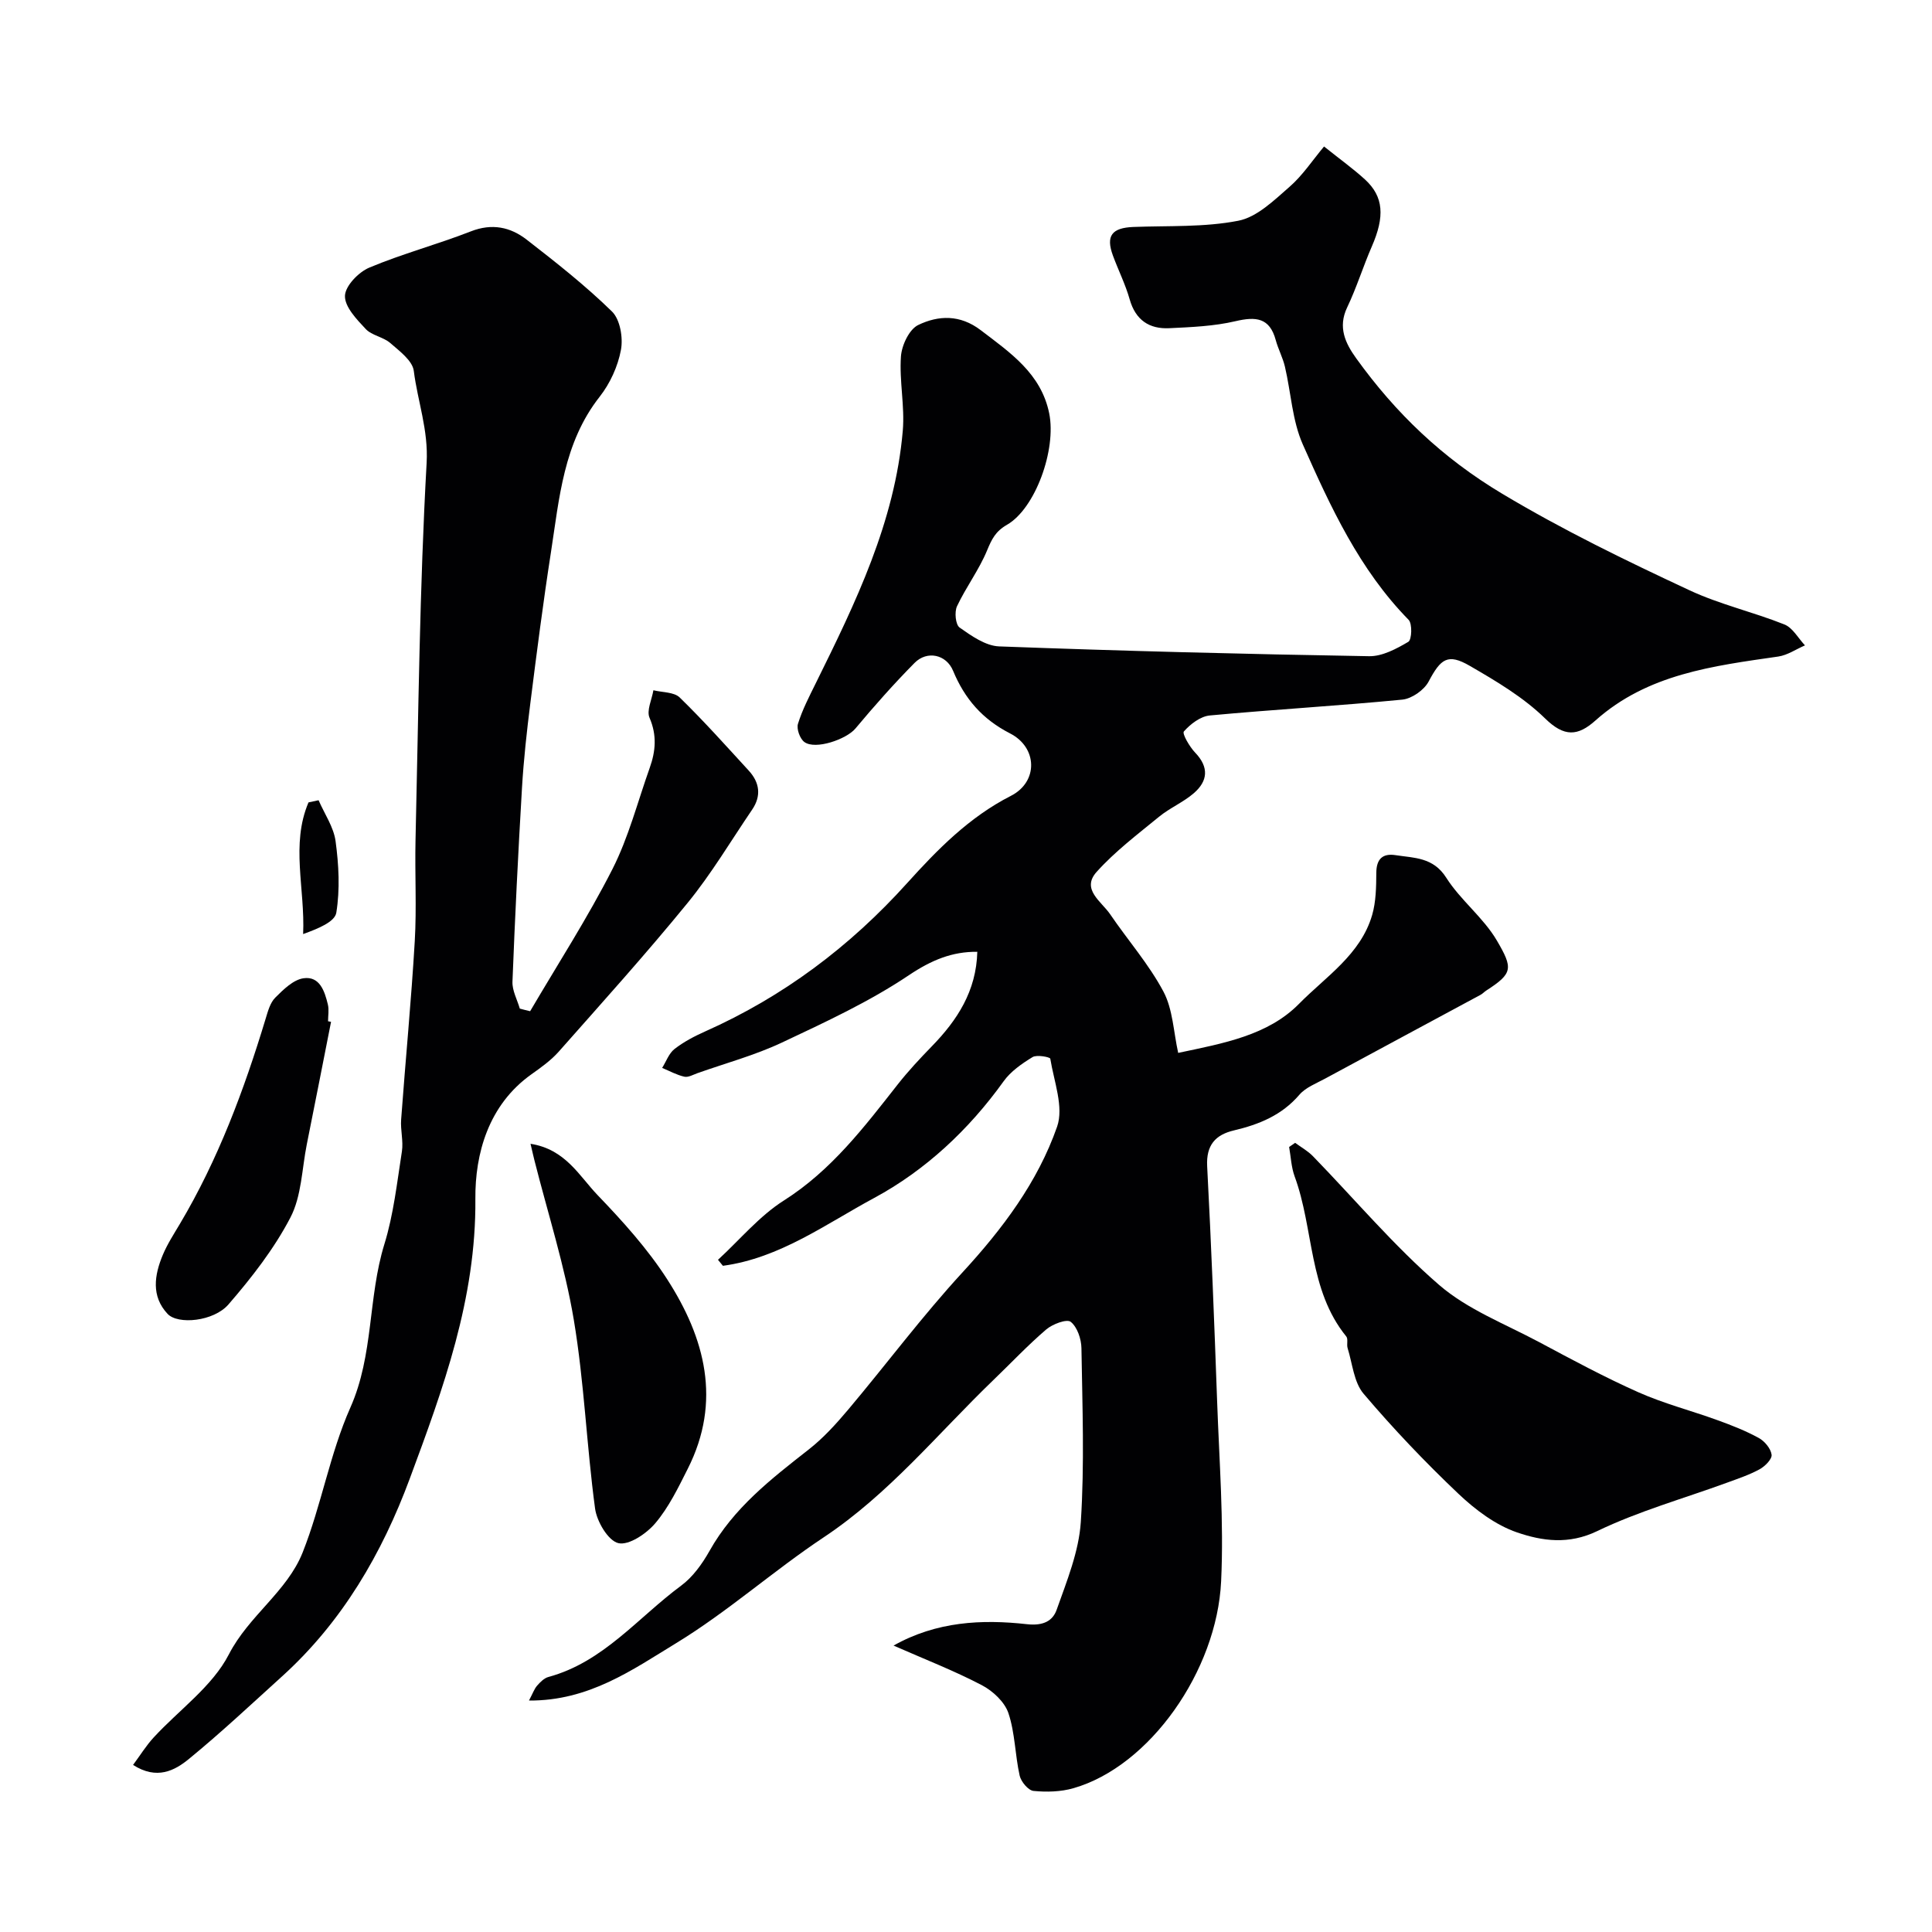 <svg enable-background="new 0 0 400 400" viewBox="0 0 400 400" xmlns="http://www.w3.org/2000/svg"><g fill="#010103"><path d="m185 340.7c8.87-5 18.27-5.47 27.6-4.43 3.46.39 5.37-.72 6.17-2.99 2.1-5.93 4.6-12.03 5-18.18.78-11.95.32-23.98.13-35.98-.03-1.9-.86-4.37-2.22-5.45-.81-.64-3.76.46-5.07 1.58-3.84 3.29-7.32 6.99-10.97 10.5-11.47 11.06-21.57 23.53-35.06 32.51-10.47 6.96-19.95 15.46-30.66 21.98-8.97 5.46-17.99 11.93-30.4 11.84.79-1.49 1.09-2.4 1.68-3.08.64-.73 1.45-1.56 2.34-1.8 11.37-3.08 18.53-12.29 27.46-18.89 2.43-1.79 4.39-4.53 5.9-7.21 4.97-8.87 12.72-14.88 20.5-20.97 3.05-2.38 5.72-5.33 8.23-8.31 7.92-9.41 15.3-19.32 23.62-28.36 8.31-9.03 15.59-18.7 19.61-30.19 1.42-4.06-.65-9.38-1.41-14.08-.06-.34-2.79-.87-3.67-.33-2.21 1.35-4.52 2.95-6 5.02-7.19 10.03-16.21 18.44-26.8 24.15-9.99 5.38-19.55 12.46-31.31 14.04-.34-.41-.68-.83-1.02-1.24 4.52-4.15 8.56-9.06 13.66-12.29 9.83-6.24 16.59-15.16 23.56-24.03 2.18-2.77 4.6-5.36 7.06-7.89 5.27-5.41 9.2-11.44 9.41-19.56-5.19-.06-9.49 1.71-14.17 4.85-8.2 5.5-17.32 9.72-26.3 13.95-5.57 2.62-11.6 4.25-17.42 6.31-.91.32-1.94.93-2.76.75-1.59-.36-3.08-1.19-4.6-1.82.83-1.32 1.39-2.99 2.54-3.9 1.91-1.49 4.12-2.65 6.34-3.64 16.19-7.21 29.98-17.56 41.86-30.74 6.27-6.95 12.82-13.64 21.47-18.05 5.69-2.9 5.53-10-.17-12.92-5.75-2.95-9.39-7.16-11.8-12.96-1.41-3.41-5.39-4.25-7.97-1.65-4.29 4.34-8.35 8.92-12.26 13.6-1.86 2.22-8.27 4.46-10.56 2.79-.92-.67-1.66-2.71-1.33-3.77.9-2.9 2.33-5.65 3.68-8.39 8.24-16.66 16.39-33.39 18.02-52.28.44-5.08-.74-10.29-.38-15.39.16-2.32 1.72-5.63 3.59-6.52 4.16-2 8.63-2.2 12.93 1.08 6.14 4.68 12.51 8.99 14.18 17.24 1.51 7.49-2.87 19.69-8.76 23.06-2.37 1.36-3.15 2.99-4.11 5.31-1.66 4.01-4.36 7.59-6.22 11.54-.56 1.19-.31 3.83.54 4.42 2.46 1.73 5.37 3.79 8.18 3.9 25.52.95 51.05 1.6 76.59 2.03 2.73.05 5.67-1.53 8.13-2.98.72-.43.85-3.74.06-4.55-10.19-10.39-16.15-23.35-21.91-36.32-2.19-4.94-2.44-10.72-3.7-16.09-.44-1.88-1.39-3.63-1.9-5.5-1.26-4.67-4.12-4.91-8.34-3.92-4.44 1.04-9.11 1.23-13.7 1.45-4.14.2-6.98-1.67-8.2-5.96-.88-3.11-2.36-6.05-3.48-9.1-1.49-4.07-.22-5.72 4.24-5.9 7.27-.28 14.68.09 21.74-1.29 3.85-.75 7.37-4.21 10.57-7 2.73-2.37 4.78-5.52 7.17-8.37 3.43 2.74 6.1 4.65 8.5 6.85 3.85 3.55 4.09 7.65 1.4 13.83-1.82 4.17-3.16 8.55-5.12 12.65-1.96 4.11-.35 7.43 1.86 10.5 8.18 11.38 17.85 20.65 30.26 28.07 12.57 7.52 25.58 13.83 38.74 19.97 6.29 2.94 13.2 4.5 19.68 7.09 1.72.69 2.85 2.84 4.25 4.33-1.84.79-3.62 2.03-5.53 2.31-13.5 1.95-27.07 3.61-37.86 13.25-3.63 3.24-6.44 3.46-10.41-.43-4.48-4.38-10.11-7.72-15.59-10.89-4.57-2.65-6.02-1.48-8.53 3.25-.93 1.76-3.49 3.55-5.45 3.74-13.26 1.29-26.58 2.04-39.85 3.28-1.94.18-4.02 1.78-5.37 3.31-.4.45 1.18 3.18 2.35 4.4 2.9 3.03 2.6 5.88-.29 8.38-2.17 1.88-4.96 3.04-7.19 4.87-4.45 3.64-9.11 7.17-12.93 11.42-3.26 3.62 1 6.13 2.79 8.77 3.65 5.36 8 10.32 11.03 16 1.96 3.68 2.09 8.34 3.06 12.71 9.42-1.99 18.58-3.62 25.03-10.17 5.53-5.62 12.75-10.19 15.13-18.38.8-2.77.84-5.82.86-8.74.02-2.88 1.33-4.06 3.98-3.65 3.87.6 7.8.41 10.5 4.67 2.96 4.67 7.7 8.26 10.48 13.01 3.38 5.77 3.32 6.79-2.19 10.35-.42.27-.76.66-1.19.89-10.72 5.78-21.46 11.54-32.17 17.34-1.86 1.01-4.04 1.83-5.35 3.36-3.64 4.24-8.34 6.14-13.54 7.37-3.83.9-5.76 3.04-5.54 7.4.85 16.19 1.48 32.4 2.06 48.6.44 12.46 1.42 24.95.83 37.37-.88 18.53-14.79 38.3-30.58 42.82-2.62.75-5.55.83-8.27.56-1.08-.11-2.57-1.9-2.86-3.16-.96-4.28-.95-8.84-2.33-12.95-.78-2.31-3.22-4.59-5.5-5.78-5.73-3-11.79-5.35-18.28-8.2z"/><path d="m109.76 209.36c5.73-9.77 11.9-19.32 17.03-29.4 3.36-6.61 5.23-13.98 7.74-21.02 1.22-3.43 1.5-6.74-.05-10.33-.65-1.5.48-3.77.8-5.7 1.85.46 4.26.35 5.44 1.49 4.97 4.84 9.61 10.04 14.31 15.16 2.25 2.46 2.63 5.22.69 8.07-4.4 6.47-8.42 13.26-13.35 19.3-8.58 10.52-17.68 20.61-26.67 30.78-1.61 1.82-3.67 3.29-5.67 4.71-8.92 6.34-11.69 16.46-11.61 25.81.18 20.64-6.66 39.25-13.58 57.9-5.74 15.48-13.98 29.67-26.45 40.95-6.36 5.76-12.62 11.64-19.25 17.07-2.96 2.43-6.65 4.42-11.59 1.26 1.49-2.01 2.71-4 4.26-5.68 5.26-5.72 12.15-10.56 15.57-17.2 4.13-8.03 12.06-13.01 15.28-21.11 3.88-9.77 5.63-20.43 9.88-30 4.85-10.92 3.62-22.76 7.04-33.82 1.91-6.19 2.62-12.77 3.63-19.21.33-2.13-.32-4.41-.16-6.59.9-12.31 2.1-24.6 2.82-36.91.41-6.98 0-14 .16-20.99.61-26.03.84-52.09 2.3-78.08.38-6.82-1.86-12.7-2.66-19.03-.27-2.12-2.96-4.11-4.88-5.78-1.44-1.25-3.8-1.54-5.07-2.89-1.87-1.99-4.36-4.59-4.3-6.86.05-2.05 2.81-4.92 5.03-5.85 6.85-2.88 14.11-4.8 21.04-7.51 4.37-1.71 8.17-.9 11.53 1.7 6.09 4.72 12.18 9.52 17.68 14.89 1.69 1.65 2.33 5.44 1.86 7.95-.63 3.4-2.25 6.95-4.4 9.69-7.51 9.54-8.36 21.04-10.1 32.26-1.61 10.35-2.94 20.74-4.25 31.13-.74 5.86-1.39 11.74-1.74 17.63-.79 13.36-1.45 26.73-1.97 40.1-.07 1.83.98 3.71 1.52 5.57.7.2 1.42.37 2.14.54z"/><path d="m268.14 236.61c1.24.91 2.63 1.68 3.69 2.77 8.67 8.92 16.74 18.53 26.11 26.64 5.89 5.1 13.65 8.07 20.67 11.82 6.78 3.62 13.56 7.28 20.57 10.4 5.3 2.36 10.99 3.82 16.46 5.81 2.9 1.05 5.81 2.19 8.5 3.67 1.21.66 2.48 2.18 2.65 3.46.12.91-1.36 2.4-2.47 3.01-2.12 1.16-4.46 1.94-6.75 2.78-8.99 3.29-18.31 5.89-26.89 10.03-5.92 2.85-11.38 2.05-16.59.27-4.46-1.53-8.66-4.7-12.16-8.02-6.89-6.54-13.48-13.46-19.62-20.7-2.01-2.37-2.3-6.23-3.3-9.43-.24-.77.15-1.89-.28-2.42-7.86-9.67-6.68-22.24-10.69-33.14-.7-1.91-.78-4.06-1.14-6.09.42-.29.83-.57 1.24-.86z"/><path d="m109.84 236.81c7.24 1.13 10.08 6.66 13.89 10.63 5.21 5.42 10.34 11.11 14.39 17.4 7.85 12.18 11.33 25.28 4.28 39.24-1.97 3.91-3.93 7.98-6.72 11.28-1.83 2.17-5.49 4.64-7.66 4.13-2.11-.5-4.46-4.48-4.82-7.18-1.75-12.98-2.24-26.15-4.4-39.05-1.87-11.15-5.37-22.02-8.15-33.02-.23-.89-.42-1.79-.81-3.43z"/><path d="m68.54 211.56c-1.67 8.45-3.32 16.91-5.02 25.36-1.02 5.1-1.08 10.71-3.39 15.15-3.38 6.49-8.02 12.44-12.83 18-3.06 3.53-10.46 4.24-12.61 1.95-3.42-3.66-2.73-8.03-.98-12.21.94-2.24 2.28-4.31 3.53-6.41 7.92-13.32 13.28-27.7 17.75-42.46.47-1.54.93-3.32 2-4.39 1.67-1.67 3.72-3.7 5.84-4.01 3.37-.49 4.39 2.69 5.05 5.42.27 1.1.04 2.32.04 3.48.21.05.42.09.62.12z"/><path d="m65.96 165.68c1.22 2.82 3.13 5.56 3.52 8.49.66 4.88.93 9.98.15 14.79-.31 1.93-3.85 3.33-6.87 4.43.42-9.41-2.6-18.53 1.11-27.26.7-.15 1.39-.3 2.09-.45z"/></g></svg>